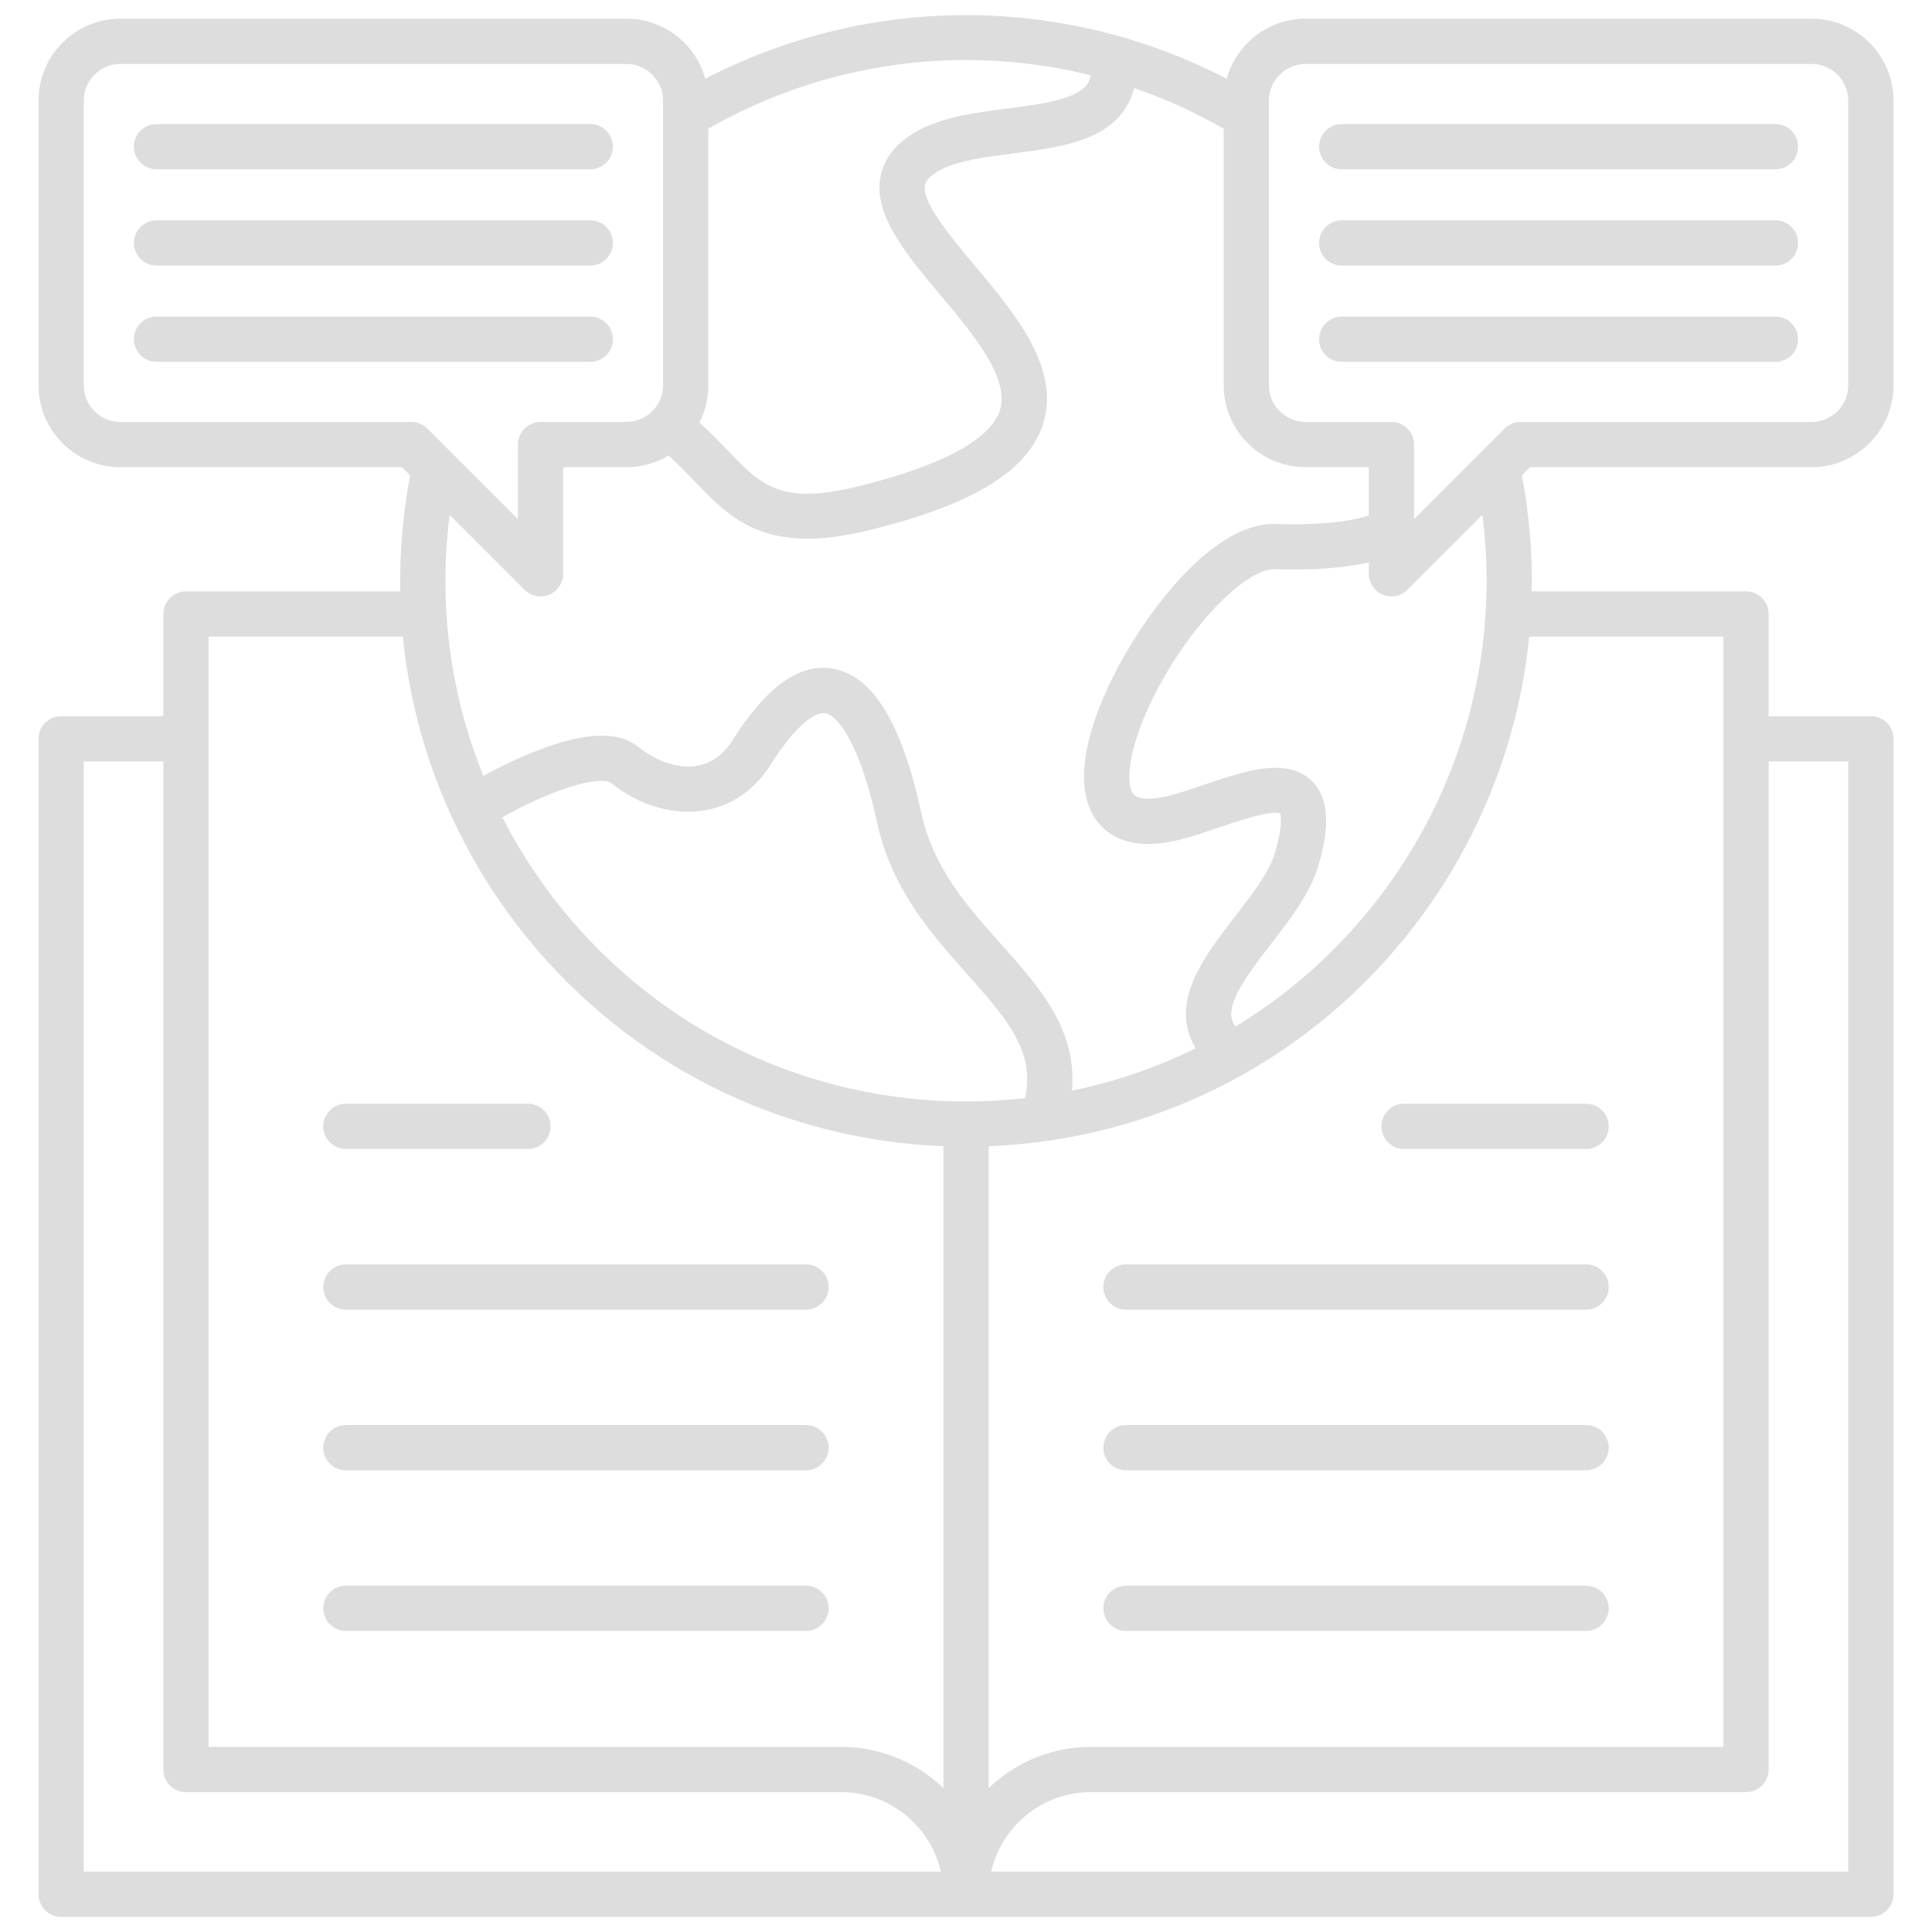 <svg id="Layer_1" viewBox="0 0 512 512" xmlns="http://www.w3.org/2000/svg" data-name="Layer 1" width="300" height="300" version="1.1" xmlns:xlink="http://www.w3.org/1999/xlink" xmlns:svgjs="http://svgjs.dev/svgjs"><g width="100%" height="100%" transform="matrix(1,0,0,1,0,0)"><path d="m85.666 341.072c0-3.311 2.684-5.995 5.995-5.995h121.946c3.312 0 5.995 2.684 5.995 5.995s-2.684 5.995-5.995 5.995h-121.946c-3.312 0-5.995-2.684-5.995-5.995zm5.995-36.582h48.245c3.312 0 5.995-2.684 5.995-5.995s-2.684-5.995-5.995-5.995h-48.245c-3.312 0-5.995 2.684-5.995 5.995s2.684 5.995 5.995 5.995zm0 85.153h121.946c3.312 0 5.995-2.684 5.995-5.995s-2.684-5.995-5.995-5.995h-121.946c-3.312 0-5.995 2.684-5.995 5.995s2.684 5.995 5.995 5.995zm0 42.576h121.946c3.312 0 5.995-2.684 5.995-5.995s-2.684-5.995-5.995-5.995h-121.946c-3.312 0-5.995 2.684-5.995 5.995s2.684 5.995 5.995 5.995zm313.813-308.409-2.163 2.163c1.938 10.243 2.804 20.539 2.623 30.747h56.783c3.312 0 5.995 2.684 5.995 5.995v27.085h27.086c3.312 0 5.995 2.684 5.995 5.995v306.199c0 3.311-2.684 5.995-5.995 5.995h-479.595c-3.312 0-5.995-2.684-5.995-5.995v-306.198c0-3.311 2.684-5.995 5.995-5.995h27.085v-27.085c0-3.311 2.684-5.995 5.995-5.995h56.784c-.182-10.209.683-20.505 2.622-30.747l-2.163-2.163h-74.62c-11.965 0-21.698-9.734-21.698-21.699v-75.431c0-11.98 9.733-21.728 21.698-21.728h134.108c9.955 0 18.36 6.75 20.905 15.918 21.257-11.05 44.946-16.861 69.08-16.861s47.824 5.811 69.082 16.861c2.547-9.168 10.964-15.919 20.933-15.919h134.079c11.965 0 21.699 9.747 21.699 21.728v75.431c0 11.965-9.734 21.699-21.699 21.699zm-69.197-21.699c0 5.354 4.368 9.709 9.737 9.709h22.734c3.312 0 5.995 2.684 5.995 5.995v19.769l24.008-24.008c1.124-1.125 2.649-1.756 4.239-1.756h77.103c5.354 0 9.709-4.355 9.709-9.709v-75.43c0-5.369-4.355-9.737-9.709-9.737h-134.079c-5.369 0-9.737 4.368-9.737 9.737zm-148.564-68.011v68.011c0 3.535-.855 6.871-2.361 9.823 2.76 2.5 5.134 4.968 7.303 7.233 9.144 9.545 14.182 14.802 34.963 9.666 27.692-6.826 35.593-14.658 37.345-20.027 2.787-8.542-7.114-20.34-15.852-30.75-9.099-10.842-17.693-21.083-15.778-31.212.952-5.036 4.328-9.166 10.033-12.274 6.632-3.622 15.261-4.734 23.606-5.81 8.439-1.088 18.005-2.321 20.98-6.224.248-.325.812-1.065 1.057-2.593-33.866-8.398-70.095-3.677-101.297 14.157zm-78.704 77.72c1.59 0 3.115.631 4.239 1.756l24.009 24.008v-19.769c0-3.311 2.684-5.995 5.995-5.995h22.762c5.354 0 9.709-4.355 9.709-9.709v-75.43c0-5.369-4.355-9.737-9.709-9.737h-134.108c-5.353 0-9.708 4.368-9.708 9.737v75.43c0 5.354 4.355 9.709 9.708 9.709zm10.148 24.622c-1.094 8.544-1.375 17.096-.883 25.561.028.234.046.471.046.713 0 .02-.003.038-.003.058.938 14.729 4.243 29.181 9.787 42.848 1.494-.85 3.52-1.898 6.305-3.238 4.474-2.153 11.136-5.024 17.466-6.474 7.749-1.776 13.426-1.094 17.363 2.079 4.827 3.906 10.61 5.752 15.467 4.951 3.815-.629 6.97-2.88 9.377-6.689 9.085-14.369 17.805-20.592 26.693-19.026 10.535 1.858 18.183 14.349 23.379 38.187 3.186 14.71 12.354 24.969 21.22 34.89 9.952 11.137 20.189 22.595 18.7 38.741 11.422-2.355 22.432-6.139 32.8-11.24-1.277-2.096-2.098-4.337-2.419-6.721-1.329-9.832 5.87-19.156 12.832-28.174 4.459-5.775 9.069-11.748 10.566-16.83 2.19-7.43 1.569-9.979 1.369-10.52-2.438-.942-11.408 2.11-16.273 3.765-2.731.929-5.557 1.89-8.269 2.672-10.808 3.123-18.701 1.846-23.465-3.787-8.288-9.801-1.645-27.654 3.053-37.424 8.149-16.949 26.319-41.925 43.248-41.925.157 0 .312.002.47.006 10.77.313 18.921-.423 24.767-2.234v-12.82h-16.739c-11.98 0-21.728-9.734-21.728-21.699v-68.012c-7.653-4.374-15.605-7.962-23.754-10.758-.58 2.385-1.585 4.55-3.043 6.463-6.012 7.886-17.69 9.391-28.983 10.847-7.246.934-14.739 1.9-19.398 4.444-2.399 1.308-3.741 2.644-3.992 3.975-.86 4.546 6.926 13.822 13.181 21.276 10.743 12.8 22.919 27.309 18.066 42.179-4.029 12.346-18.605 21.227-45.871 27.948-6.419 1.586-11.843 2.279-16.51 2.279-15.338 0-22.502-7.479-29.984-15.292-2.136-2.229-4.329-4.51-6.817-6.753-3.264 1.967-7.085 3.102-11.166 3.102h-16.767v28.248c0 2.425-1.461 4.611-3.701 5.539-.741.307-1.521.457-2.293.457-1.56 0-3.093-.609-4.24-1.756l-19.855-19.855zm152.489 154.586c2.619-11.987-3.963-20.149-15.212-32.737-9.442-10.565-20.144-22.539-23.996-40.334-4.435-20.339-10.176-28.294-13.745-28.924-2.54-.461-7.689 2.893-14.475 13.625-4.253 6.73-10.326 10.919-17.562 12.113-8.311 1.37-17.403-1.346-24.951-7.453-.018-.013-2.992-1.768-14.302 2.506-6.408 2.421-12.269 5.579-14.275 6.774 4.362 8.524 9.632 16.666 15.802 24.278 26.285 32.43 65.315 51.03 107.084 51.03 5.261 0 10.478-.297 15.632-.878zm-216.368 171.919h167.656c10.505 0 20.056 4.165 27.085 10.927v-170.112c-43.124-1.698-83.093-21.643-110.404-55.338-18.795-23.189-30.012-50.863-32.856-79.714h-51.481zm-33.08 33.052h227.142c-2.739-12.043-13.535-21.062-26.406-21.062h-173.651c-3.312 0-5.995-2.684-5.995-5.995v-267.151h-21.09zm446.513-294.208v267.151c0 3.311-2.684 5.995-5.995 5.995h-173.65c-12.858 0-23.643 9.019-26.379 21.062h227.115v-294.208zm-63.468-33.08c-.964 9.791-2.898 19.445-5.76 28.836-.007.023-.015.046-.022.07-5.575 18.261-14.671 35.52-27.074 50.823-27.304 33.686-67.264 53.626-110.378 55.323v170.103c7.023-6.758 16.563-10.919 27.057-10.919h167.655v-294.236zm-12.401-32.269-19.854 19.855c-1.146 1.147-2.681 1.756-4.24 1.756-.772 0-1.552-.149-2.293-.457-2.24-.928-3.701-3.114-3.701-5.539v-3.022c-6.636 1.527-14.836 2.113-25.104 1.815-7.287-.167-22.79 14.78-32.574 35.129-6.757 14.054-6.515 22.343-4.702 24.486 1.354 1.602 5.461 1.604 10.982.009 2.443-.705 5.014-1.579 7.734-2.504 10.744-3.654 21.854-7.432 28.466-1.087 5.909 5.671 3.857 15.604 1.801 22.583-2.133 7.24-7.442 14.117-12.577 20.768-5.202 6.738-11.099 14.375-10.441 19.241.054.402.18 1.315 1.072 2.558 13.408-8.129 25.493-18.595 35.663-31.143 11.39-14.053 19.748-29.898 24.881-46.662.044-.163.095-.323.152-.48 3.038-10.054 4.908-20.435 5.579-30.956 0-.026-.004-.05-.004-.076 0-.248.02-.492.049-.732.489-8.459.208-17.004-.886-25.542zm-37.275-40.553h114.945c3.312 0 5.995-2.684 5.995-5.995s-2.684-5.995-5.995-5.995h-114.945c-3.312 0-5.995 2.684-5.995 5.995s2.684 5.995 5.995 5.995zm0-51.023h114.945c3.312 0 5.995-2.684 5.995-5.995s-2.684-5.995-5.995-5.995h-114.945c-3.312 0-5.995 2.684-5.995 5.995s2.684 5.995 5.995 5.995zm0 25.512h114.945c3.312 0 5.995-2.684 5.995-5.995s-2.684-5.995-5.995-5.995h-114.945c-3.312 0-5.995 2.684-5.995 5.995s2.684 5.995 5.995 5.995zm-193.139 19.517c0-3.311-2.684-5.995-5.995-5.995h-114.946c-3.312 0-5.995 2.684-5.995 5.995s2.684 5.995 5.995 5.995h114.945c3.312 0 5.995-2.684 5.995-5.995zm-120.94-19.517h114.945c3.312 0 5.995-2.684 5.995-5.995s-2.684-5.995-5.995-5.995h-114.946c-3.312 0-5.995 2.684-5.995 5.995s2.684 5.995 5.995 5.995zm0-25.512h114.945c3.312 0 5.995-2.684 5.995-5.995s-2.684-5.995-5.995-5.995h-114.946c-3.312 0-5.995 2.684-5.995 5.995s2.684 5.995 5.995 5.995zm378.85 290.21h-121.946c-3.312 0-5.995 2.684-5.995 5.995s2.684 5.995 5.995 5.995h121.946c3.312 0 5.995-2.684 5.995-5.995s-2.684-5.995-5.995-5.995zm0 85.152h-121.946c-3.312 0-5.995 2.684-5.995 5.995s2.684 5.995 5.995 5.995h121.946c3.312 0 5.995-2.684 5.995-5.995s-2.684-5.995-5.995-5.995zm-48.245-127.729c-3.312 0-5.995 2.684-5.995 5.995s2.684 5.995 5.995 5.995h48.245c3.312 0 5.995-2.684 5.995-5.995s-2.684-5.995-5.995-5.995zm48.245 85.153h-121.946c-3.312 0-5.995 2.684-5.995 5.995s2.684 5.995 5.995 5.995h121.946c3.312 0 5.995-2.684 5.995-5.995s-2.684-5.995-5.995-5.995z" fill="#dddddd" fill-opacity="1" data-original-color="#000000ff" stroke="none" stroke-opacity="1"/></g></svg>